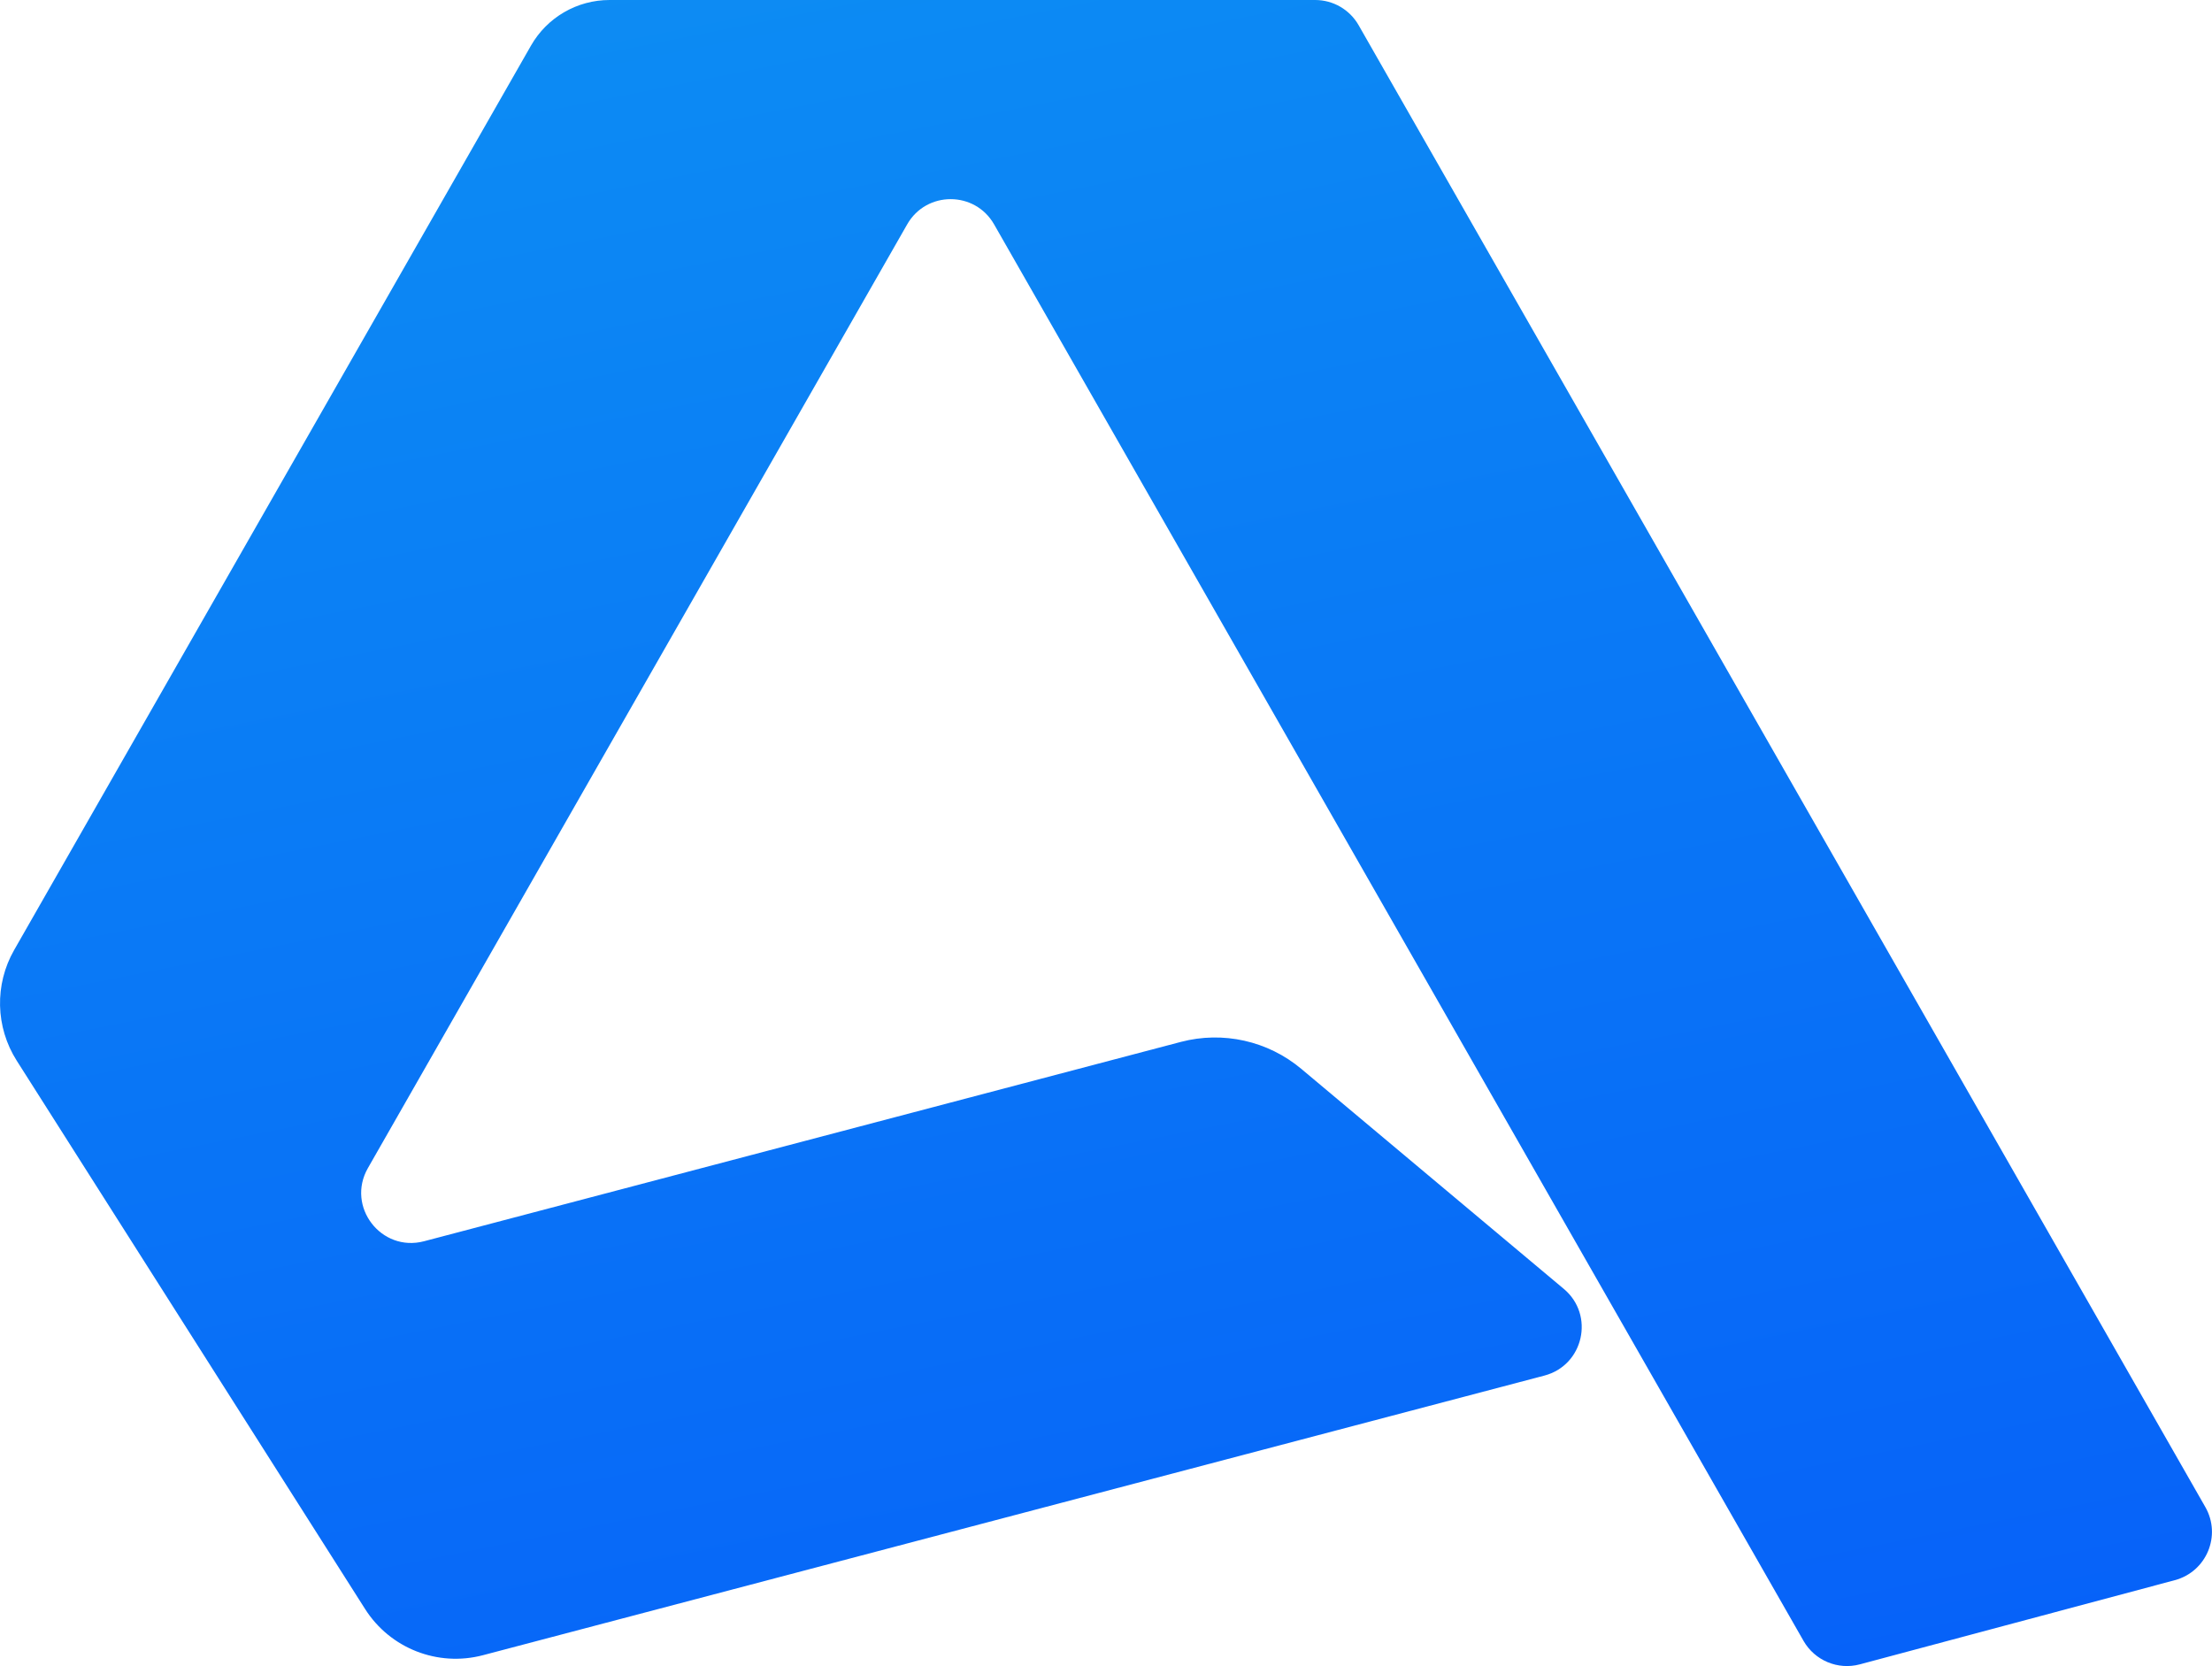 <svg viewBox="0 0 493.97 372.06" xmlns:xlink="http://www.w3.org/1999/xlink" xmlns="http://www.w3.org/2000/svg" id="Layer_2">
  <defs>
    <style>
      .cls-1 {
        fill: url(#_Безымянный_градиент_3);
        stroke-width: 0px;
      }
    </style>
    <linearGradient gradientUnits="userSpaceOnUse" y2="489.33" x2="288.11" y1="-33.72" x1="183.5" id="_Безымянный_градиент_3">
      <stop stop-color="#0d8ef3" offset="0"></stop>
      <stop stop-color="#0559fa" offset="1"></stop>
    </linearGradient>
  </defs>
  <g id="_Слой_1">
    <path d="m293.7,0h-157.58c-7.25,0-13.94,3.88-17.54,10.18L3.16,212.16c-4.41,7.71-4.18,17.23.58,24.72l77.79,122.45c5.59,8.8,16.23,12.97,26.31,10.32l237.05-62.45c8.76-2.31,11.28-13.54,4.33-19.36l-58.64-49.15c-7.45-6.24-17.47-8.48-26.87-6.01l-169.01,44.52c-9.58,2.52-17.46-7.74-12.54-16.34L202.59,50.1c4.29-7.5,15.11-7.5,19.4,0l93.74,164.05h0l50.03,87.56,36.99,64.73c2.52,4.4,7.68,6.56,12.58,5.25l70.34-18.8c7.08-1.89,10.45-9.97,6.81-16.33L303.4,5.63c-1.99-3.48-5.69-5.63-9.7-5.63Z" class="cls-1"></path>
  </g>
</svg>
